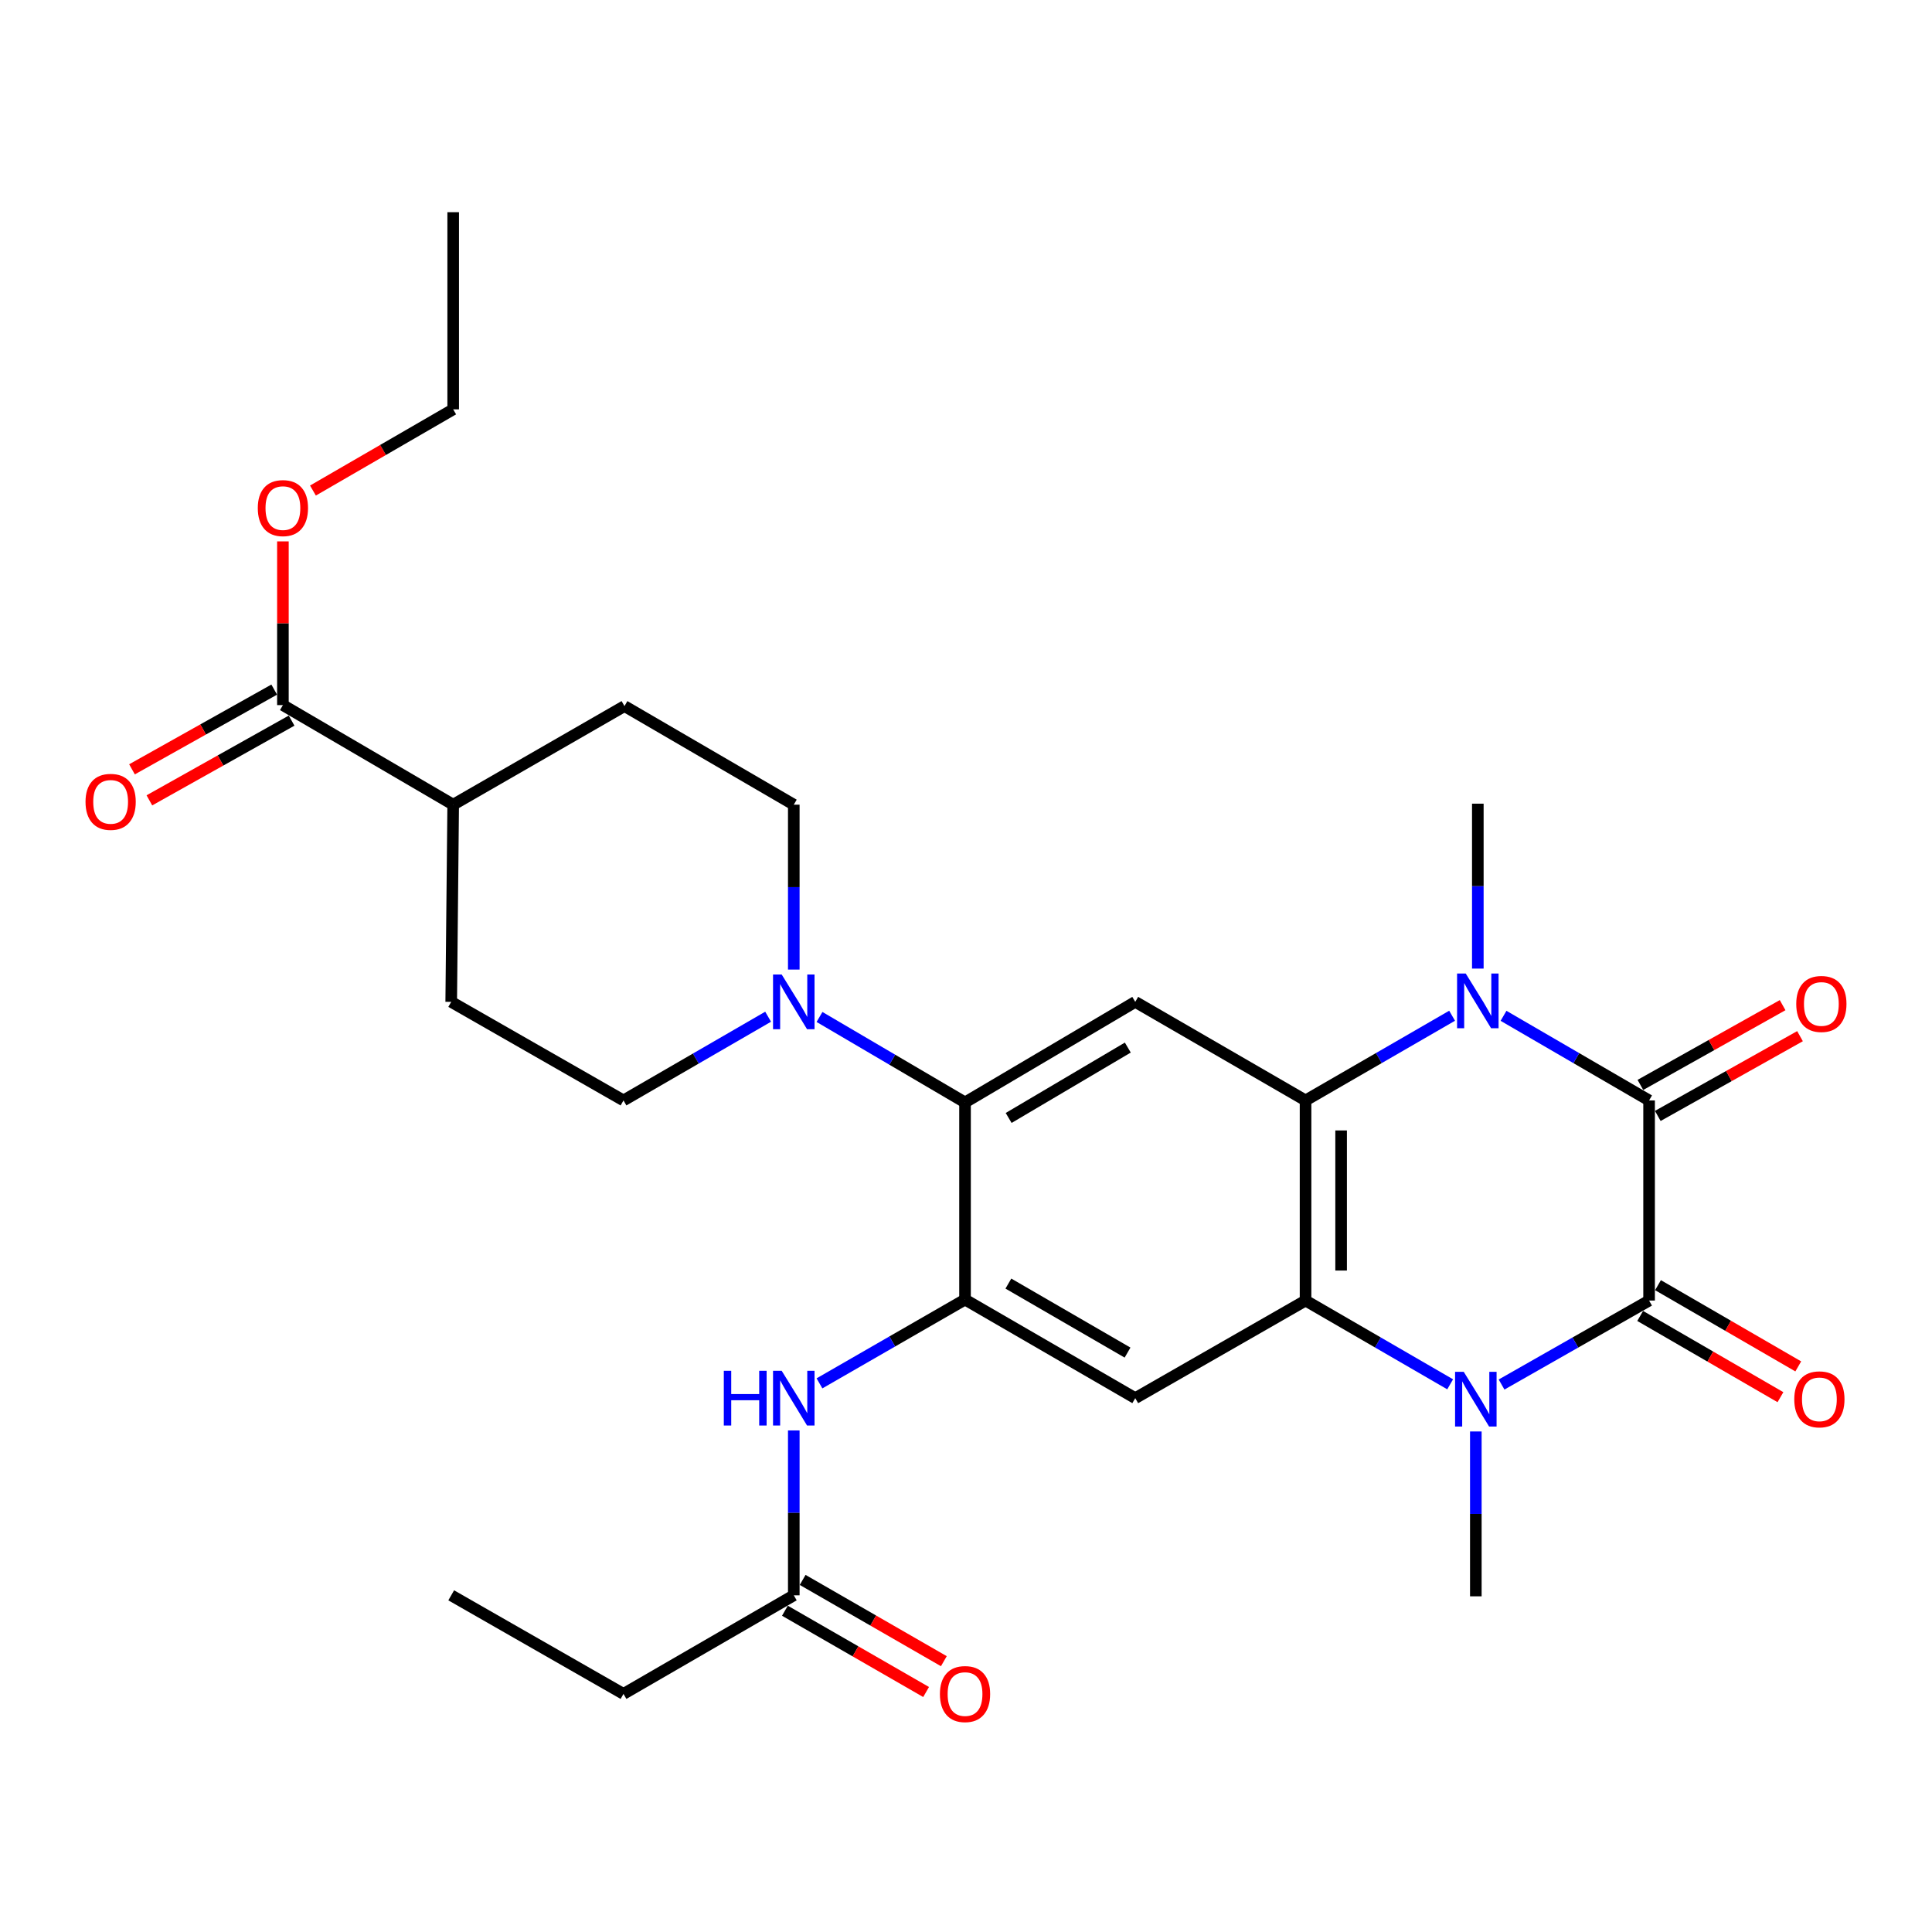 <?xml version='1.0' encoding='iso-8859-1'?>
<svg version='1.1' baseProfile='full'
              xmlns='http://www.w3.org/2000/svg'
                      xmlns:rdkit='http://www.rdkit.org/xml'
                      xmlns:xlink='http://www.w3.org/1999/xlink'
                  xml:space='preserve'
width='1000px' height='1000px' viewBox='0 0 1000 1000'>
<!-- END OF HEADER -->
<rect style='opacity:1.0;fill:#FFFFFF;stroke:none' width='1000' height='1000' x='0' y='0'> </rect>
<path class='bond-0' d='M 853.566,673.167 L 853.566,569.58' style='fill:none;fill-rule:evenodd;stroke:#000000;stroke-width:6px;stroke-linecap:butt;stroke-linejoin:miter;stroke-opacity:1' />
<path class='bond-1' d='M 853.566,673.167 L 815.386,694.899' style='fill:none;fill-rule:evenodd;stroke:#000000;stroke-width:6px;stroke-linecap:butt;stroke-linejoin:miter;stroke-opacity:1' />
<path class='bond-1' d='M 815.386,694.899 L 777.206,716.632' style='fill:none;fill-rule:evenodd;stroke:#0000FF;stroke-width:6px;stroke-linecap:butt;stroke-linejoin:miter;stroke-opacity:1' />
<path class='bond-14' d='M 848.954,681.131 L 885.254,702.153' style='fill:none;fill-rule:evenodd;stroke:#000000;stroke-width:6px;stroke-linecap:butt;stroke-linejoin:miter;stroke-opacity:1' />
<path class='bond-14' d='M 885.254,702.153 L 921.554,723.175' style='fill:none;fill-rule:evenodd;stroke:#FF0000;stroke-width:6px;stroke-linecap:butt;stroke-linejoin:miter;stroke-opacity:1' />
<path class='bond-14' d='M 858.178,665.203 L 894.478,686.224' style='fill:none;fill-rule:evenodd;stroke:#000000;stroke-width:6px;stroke-linecap:butt;stroke-linejoin:miter;stroke-opacity:1' />
<path class='bond-14' d='M 894.478,686.224 L 930.778,707.246' style='fill:none;fill-rule:evenodd;stroke:#FF0000;stroke-width:6px;stroke-linecap:butt;stroke-linejoin:miter;stroke-opacity:1' />
<path class='bond-2' d='M 853.566,569.58 L 815.894,547.682' style='fill:none;fill-rule:evenodd;stroke:#000000;stroke-width:6px;stroke-linecap:butt;stroke-linejoin:miter;stroke-opacity:1' />
<path class='bond-2' d='M 815.894,547.682 L 778.222,525.785' style='fill:none;fill-rule:evenodd;stroke:#0000FF;stroke-width:6px;stroke-linecap:butt;stroke-linejoin:miter;stroke-opacity:1' />
<path class='bond-13' d='M 858.068,577.606 L 894.875,556.962' style='fill:none;fill-rule:evenodd;stroke:#000000;stroke-width:6px;stroke-linecap:butt;stroke-linejoin:miter;stroke-opacity:1' />
<path class='bond-13' d='M 894.875,556.962 L 931.681,536.317' style='fill:none;fill-rule:evenodd;stroke:#FF0000;stroke-width:6px;stroke-linecap:butt;stroke-linejoin:miter;stroke-opacity:1' />
<path class='bond-13' d='M 849.064,561.553 L 885.871,540.908' style='fill:none;fill-rule:evenodd;stroke:#000000;stroke-width:6px;stroke-linecap:butt;stroke-linejoin:miter;stroke-opacity:1' />
<path class='bond-13' d='M 885.871,540.908 L 922.677,520.264' style='fill:none;fill-rule:evenodd;stroke:#FF0000;stroke-width:6px;stroke-linecap:butt;stroke-linejoin:miter;stroke-opacity:1' />
<path class='bond-3' d='M 750.6,716.518 L 713.175,694.843' style='fill:none;fill-rule:evenodd;stroke:#0000FF;stroke-width:6px;stroke-linecap:butt;stroke-linejoin:miter;stroke-opacity:1' />
<path class='bond-3' d='M 713.175,694.843 L 675.75,673.167' style='fill:none;fill-rule:evenodd;stroke:#000000;stroke-width:6px;stroke-linecap:butt;stroke-linejoin:miter;stroke-opacity:1' />
<path class='bond-23' d='M 763.886,740.925 L 763.886,783.591' style='fill:none;fill-rule:evenodd;stroke:#0000FF;stroke-width:6px;stroke-linecap:butt;stroke-linejoin:miter;stroke-opacity:1' />
<path class='bond-23' d='M 763.886,783.591 L 763.886,826.257' style='fill:none;fill-rule:evenodd;stroke:#000000;stroke-width:6px;stroke-linecap:butt;stroke-linejoin:miter;stroke-opacity:1' />
<path class='bond-22' d='M 764.919,501.34 L 764.919,458.659' style='fill:none;fill-rule:evenodd;stroke:#0000FF;stroke-width:6px;stroke-linecap:butt;stroke-linejoin:miter;stroke-opacity:1' />
<path class='bond-22' d='M 764.919,458.659 L 764.919,415.978' style='fill:none;fill-rule:evenodd;stroke:#000000;stroke-width:6px;stroke-linecap:butt;stroke-linejoin:miter;stroke-opacity:1' />
<path class='bond-29' d='M 751.604,525.746 L 713.677,547.663' style='fill:none;fill-rule:evenodd;stroke:#0000FF;stroke-width:6px;stroke-linecap:butt;stroke-linejoin:miter;stroke-opacity:1' />
<path class='bond-29' d='M 713.677,547.663 L 675.75,569.58' style='fill:none;fill-rule:evenodd;stroke:#000000;stroke-width:6px;stroke-linecap:butt;stroke-linejoin:miter;stroke-opacity:1' />
<path class='bond-4' d='M 675.75,673.167 L 675.75,569.58' style='fill:none;fill-rule:evenodd;stroke:#000000;stroke-width:6px;stroke-linecap:butt;stroke-linejoin:miter;stroke-opacity:1' />
<path class='bond-4' d='M 694.157,657.629 L 694.157,585.118' style='fill:none;fill-rule:evenodd;stroke:#000000;stroke-width:6px;stroke-linecap:butt;stroke-linejoin:miter;stroke-opacity:1' />
<path class='bond-6' d='M 675.75,673.167 L 587.604,723.682' style='fill:none;fill-rule:evenodd;stroke:#000000;stroke-width:6px;stroke-linecap:butt;stroke-linejoin:miter;stroke-opacity:1' />
<path class='bond-8' d='M 675.75,569.58 L 587.604,518.563' style='fill:none;fill-rule:evenodd;stroke:#000000;stroke-width:6px;stroke-linecap:butt;stroke-linejoin:miter;stroke-opacity:1' />
<path class='bond-5' d='M 499.499,672.655 L 587.604,723.682' style='fill:none;fill-rule:evenodd;stroke:#000000;stroke-width:6px;stroke-linecap:butt;stroke-linejoin:miter;stroke-opacity:1' />
<path class='bond-5' d='M 521.939,664.381 L 583.613,700.1' style='fill:none;fill-rule:evenodd;stroke:#000000;stroke-width:6px;stroke-linecap:butt;stroke-linejoin:miter;stroke-opacity:1' />
<path class='bond-7' d='M 499.499,672.655 L 499.499,570.612' style='fill:none;fill-rule:evenodd;stroke:#000000;stroke-width:6px;stroke-linecap:butt;stroke-linejoin:miter;stroke-opacity:1' />
<path class='bond-10' d='M 499.499,672.655 L 461.829,694.341' style='fill:none;fill-rule:evenodd;stroke:#000000;stroke-width:6px;stroke-linecap:butt;stroke-linejoin:miter;stroke-opacity:1' />
<path class='bond-10' d='M 461.829,694.341 L 424.159,716.027' style='fill:none;fill-rule:evenodd;stroke:#0000FF;stroke-width:6px;stroke-linecap:butt;stroke-linejoin:miter;stroke-opacity:1' />
<path class='bond-9' d='M 499.499,570.612 L 461.835,548.496' style='fill:none;fill-rule:evenodd;stroke:#000000;stroke-width:6px;stroke-linecap:butt;stroke-linejoin:miter;stroke-opacity:1' />
<path class='bond-9' d='M 461.835,548.496 L 424.172,526.379' style='fill:none;fill-rule:evenodd;stroke:#0000FF;stroke-width:6px;stroke-linecap:butt;stroke-linejoin:miter;stroke-opacity:1' />
<path class='bond-30' d='M 499.499,570.612 L 587.604,518.563' style='fill:none;fill-rule:evenodd;stroke:#000000;stroke-width:6px;stroke-linecap:butt;stroke-linejoin:miter;stroke-opacity:1' />
<path class='bond-30' d='M 522.077,578.653 L 583.751,542.218' style='fill:none;fill-rule:evenodd;stroke:#000000;stroke-width:6px;stroke-linecap:butt;stroke-linejoin:miter;stroke-opacity:1' />
<path class='bond-16' d='M 397.576,526.253 L 360.146,547.916' style='fill:none;fill-rule:evenodd;stroke:#0000FF;stroke-width:6px;stroke-linecap:butt;stroke-linejoin:miter;stroke-opacity:1' />
<path class='bond-16' d='M 360.146,547.916 L 322.716,569.58' style='fill:none;fill-rule:evenodd;stroke:#000000;stroke-width:6px;stroke-linecap:butt;stroke-linejoin:miter;stroke-opacity:1' />
<path class='bond-17' d='M 410.862,501.852 L 410.862,459.176' style='fill:none;fill-rule:evenodd;stroke:#0000FF;stroke-width:6px;stroke-linecap:butt;stroke-linejoin:miter;stroke-opacity:1' />
<path class='bond-17' d='M 410.862,459.176 L 410.862,416.5' style='fill:none;fill-rule:evenodd;stroke:#000000;stroke-width:6px;stroke-linecap:butt;stroke-linejoin:miter;stroke-opacity:1' />
<path class='bond-12' d='M 410.862,740.393 L 410.862,783.064' style='fill:none;fill-rule:evenodd;stroke:#0000FF;stroke-width:6px;stroke-linecap:butt;stroke-linejoin:miter;stroke-opacity:1' />
<path class='bond-12' d='M 410.862,783.064 L 410.862,825.735' style='fill:none;fill-rule:evenodd;stroke:#000000;stroke-width:6px;stroke-linecap:butt;stroke-linejoin:miter;stroke-opacity:1' />
<path class='bond-11' d='M 146.434,364.962 L 234.57,416.5' style='fill:none;fill-rule:evenodd;stroke:#000000;stroke-width:6px;stroke-linecap:butt;stroke-linejoin:miter;stroke-opacity:1' />
<path class='bond-18' d='M 141.933,356.934 L 105.126,377.57' style='fill:none;fill-rule:evenodd;stroke:#000000;stroke-width:6px;stroke-linecap:butt;stroke-linejoin:miter;stroke-opacity:1' />
<path class='bond-18' d='M 105.126,377.57 L 68.32,398.207' style='fill:none;fill-rule:evenodd;stroke:#FF0000;stroke-width:6px;stroke-linecap:butt;stroke-linejoin:miter;stroke-opacity:1' />
<path class='bond-18' d='M 150.934,372.989 L 114.128,393.626' style='fill:none;fill-rule:evenodd;stroke:#000000;stroke-width:6px;stroke-linecap:butt;stroke-linejoin:miter;stroke-opacity:1' />
<path class='bond-18' d='M 114.128,393.626 L 77.321,414.262' style='fill:none;fill-rule:evenodd;stroke:#FF0000;stroke-width:6px;stroke-linecap:butt;stroke-linejoin:miter;stroke-opacity:1' />
<path class='bond-24' d='M 146.434,364.962 L 146.434,322.591' style='fill:none;fill-rule:evenodd;stroke:#000000;stroke-width:6px;stroke-linecap:butt;stroke-linejoin:miter;stroke-opacity:1' />
<path class='bond-24' d='M 146.434,322.591 L 146.434,280.22' style='fill:none;fill-rule:evenodd;stroke:#FF0000;stroke-width:6px;stroke-linecap:butt;stroke-linejoin:miter;stroke-opacity:1' />
<path class='bond-19' d='M 406.27,833.711 L 442.81,854.747' style='fill:none;fill-rule:evenodd;stroke:#000000;stroke-width:6px;stroke-linecap:butt;stroke-linejoin:miter;stroke-opacity:1' />
<path class='bond-19' d='M 442.81,854.747 L 479.35,875.782' style='fill:none;fill-rule:evenodd;stroke:#FF0000;stroke-width:6px;stroke-linecap:butt;stroke-linejoin:miter;stroke-opacity:1' />
<path class='bond-19' d='M 415.454,817.759 L 451.994,838.795' style='fill:none;fill-rule:evenodd;stroke:#000000;stroke-width:6px;stroke-linecap:butt;stroke-linejoin:miter;stroke-opacity:1' />
<path class='bond-19' d='M 451.994,838.795 L 488.534,859.83' style='fill:none;fill-rule:evenodd;stroke:#FF0000;stroke-width:6px;stroke-linecap:butt;stroke-linejoin:miter;stroke-opacity:1' />
<path class='bond-25' d='M 410.862,825.735 L 322.716,876.762' style='fill:none;fill-rule:evenodd;stroke:#000000;stroke-width:6px;stroke-linecap:butt;stroke-linejoin:miter;stroke-opacity:1' />
<path class='bond-15' d='M 234.57,416.5 L 323.227,365.473' style='fill:none;fill-rule:evenodd;stroke:#000000;stroke-width:6px;stroke-linecap:butt;stroke-linejoin:miter;stroke-opacity:1' />
<path class='bond-31' d='M 234.57,416.5 L 233.547,518.563' style='fill:none;fill-rule:evenodd;stroke:#000000;stroke-width:6px;stroke-linecap:butt;stroke-linejoin:miter;stroke-opacity:1' />
<path class='bond-21' d='M 322.716,569.58 L 233.547,518.563' style='fill:none;fill-rule:evenodd;stroke:#000000;stroke-width:6px;stroke-linecap:butt;stroke-linejoin:miter;stroke-opacity:1' />
<path class='bond-20' d='M 410.862,416.5 L 323.227,365.473' style='fill:none;fill-rule:evenodd;stroke:#000000;stroke-width:6px;stroke-linecap:butt;stroke-linejoin:miter;stroke-opacity:1' />
<path class='bond-26' d='M 161.98,253.908 L 198.275,232.895' style='fill:none;fill-rule:evenodd;stroke:#FF0000;stroke-width:6px;stroke-linecap:butt;stroke-linejoin:miter;stroke-opacity:1' />
<path class='bond-26' d='M 198.275,232.895 L 234.57,211.882' style='fill:none;fill-rule:evenodd;stroke:#000000;stroke-width:6px;stroke-linecap:butt;stroke-linejoin:miter;stroke-opacity:1' />
<path class='bond-27' d='M 322.716,876.762 L 233.547,825.735' style='fill:none;fill-rule:evenodd;stroke:#000000;stroke-width:6px;stroke-linecap:butt;stroke-linejoin:miter;stroke-opacity:1' />
<path class='bond-28' d='M 234.57,211.882 L 234.57,109.829' style='fill:none;fill-rule:evenodd;stroke:#000000;stroke-width:6px;stroke-linecap:butt;stroke-linejoin:miter;stroke-opacity:1' />
<path  class='atom-2' d='M 757.626 710.054
L 766.906 725.054
Q 767.826 726.534, 769.306 729.214
Q 770.786 731.894, 770.866 732.054
L 770.866 710.054
L 774.626 710.054
L 774.626 738.374
L 770.746 738.374
L 760.786 721.974
Q 759.626 720.054, 758.386 717.854
Q 757.186 715.654, 756.826 714.974
L 756.826 738.374
L 753.146 738.374
L 753.146 710.054
L 757.626 710.054
' fill='#0000FF'/>
<path  class='atom-3' d='M 758.659 503.892
L 767.939 518.892
Q 768.859 520.372, 770.339 523.052
Q 771.819 525.732, 771.899 525.892
L 771.899 503.892
L 775.659 503.892
L 775.659 532.212
L 771.779 532.212
L 761.819 515.812
Q 760.659 513.892, 759.419 511.692
Q 758.219 509.492, 757.859 508.812
L 757.859 532.212
L 754.179 532.212
L 754.179 503.892
L 758.659 503.892
' fill='#0000FF'/>
<path  class='atom-10' d='M 404.602 504.403
L 413.882 519.403
Q 414.802 520.883, 416.282 523.563
Q 417.762 526.243, 417.842 526.403
L 417.842 504.403
L 421.602 504.403
L 421.602 532.723
L 417.722 532.723
L 407.762 516.323
Q 406.602 514.403, 405.362 512.203
Q 404.162 510.003, 403.802 509.323
L 403.802 532.723
L 400.122 532.723
L 400.122 504.403
L 404.602 504.403
' fill='#0000FF'/>
<path  class='atom-11' d='M 374.642 709.522
L 378.482 709.522
L 378.482 721.562
L 392.962 721.562
L 392.962 709.522
L 396.802 709.522
L 396.802 737.842
L 392.962 737.842
L 392.962 724.762
L 378.482 724.762
L 378.482 737.842
L 374.642 737.842
L 374.642 709.522
' fill='#0000FF'/>
<path  class='atom-11' d='M 404.602 709.522
L 413.882 724.522
Q 414.802 726.002, 416.282 728.682
Q 417.762 731.362, 417.842 731.522
L 417.842 709.522
L 421.602 709.522
L 421.602 737.842
L 417.722 737.842
L 407.762 721.442
Q 406.602 719.522, 405.362 717.322
Q 404.162 715.122, 403.802 714.442
L 403.802 737.842
L 400.122 737.842
L 400.122 709.522
L 404.602 709.522
' fill='#0000FF'/>
<path  class='atom-14' d='M 929.735 519.645
Q 929.735 512.845, 933.095 509.045
Q 936.455 505.245, 942.735 505.245
Q 949.015 505.245, 952.375 509.045
Q 955.735 512.845, 955.735 519.645
Q 955.735 526.525, 952.335 530.445
Q 948.935 534.325, 942.735 534.325
Q 936.495 534.325, 933.095 530.445
Q 929.735 526.565, 929.735 519.645
M 942.735 531.125
Q 947.055 531.125, 949.375 528.245
Q 951.735 525.325, 951.735 519.645
Q 951.735 514.085, 949.375 511.285
Q 947.055 508.445, 942.735 508.445
Q 938.415 508.445, 936.055 511.245
Q 933.735 514.045, 933.735 519.645
Q 933.735 525.365, 936.055 528.245
Q 938.415 531.125, 942.735 531.125
' fill='#FF0000'/>
<path  class='atom-15' d='M 928.712 724.294
Q 928.712 717.494, 932.072 713.694
Q 935.432 709.894, 941.712 709.894
Q 947.992 709.894, 951.352 713.694
Q 954.712 717.494, 954.712 724.294
Q 954.712 731.174, 951.312 735.094
Q 947.912 738.974, 941.712 738.974
Q 935.472 738.974, 932.072 735.094
Q 928.712 731.214, 928.712 724.294
M 941.712 735.774
Q 946.032 735.774, 948.352 732.894
Q 950.712 729.974, 950.712 724.294
Q 950.712 718.734, 948.352 715.934
Q 946.032 713.094, 941.712 713.094
Q 937.392 713.094, 935.032 715.894
Q 932.712 718.694, 932.712 724.294
Q 932.712 730.014, 935.032 732.894
Q 937.392 735.774, 941.712 735.774
' fill='#FF0000'/>
<path  class='atom-19' d='M 44.265 415.036
Q 44.265 408.236, 47.625 404.436
Q 50.985 400.636, 57.265 400.636
Q 63.545 400.636, 66.905 404.436
Q 70.265 408.236, 70.265 415.036
Q 70.265 421.916, 66.865 425.836
Q 63.465 429.716, 57.265 429.716
Q 51.025 429.716, 47.625 425.836
Q 44.265 421.956, 44.265 415.036
M 57.265 426.516
Q 61.585 426.516, 63.905 423.636
Q 66.265 420.716, 66.265 415.036
Q 66.265 409.476, 63.905 406.676
Q 61.585 403.836, 57.265 403.836
Q 52.945 403.836, 50.585 406.636
Q 48.265 409.436, 48.265 415.036
Q 48.265 420.756, 50.585 423.636
Q 52.945 426.516, 57.265 426.516
' fill='#FF0000'/>
<path  class='atom-20' d='M 486.499 876.842
Q 486.499 870.042, 489.859 866.242
Q 493.219 862.442, 499.499 862.442
Q 505.779 862.442, 509.139 866.242
Q 512.499 870.042, 512.499 876.842
Q 512.499 883.722, 509.099 887.642
Q 505.699 891.522, 499.499 891.522
Q 493.259 891.522, 489.859 887.642
Q 486.499 883.762, 486.499 876.842
M 499.499 888.322
Q 503.819 888.322, 506.139 885.442
Q 508.499 882.522, 508.499 876.842
Q 508.499 871.282, 506.139 868.482
Q 503.819 865.642, 499.499 865.642
Q 495.179 865.642, 492.819 868.442
Q 490.499 871.242, 490.499 876.842
Q 490.499 882.562, 492.819 885.442
Q 495.179 888.322, 499.499 888.322
' fill='#FF0000'/>
<path  class='atom-25' d='M 133.434 262.989
Q 133.434 256.189, 136.794 252.389
Q 140.154 248.589, 146.434 248.589
Q 152.714 248.589, 156.074 252.389
Q 159.434 256.189, 159.434 262.989
Q 159.434 269.869, 156.034 273.789
Q 152.634 277.669, 146.434 277.669
Q 140.194 277.669, 136.794 273.789
Q 133.434 269.909, 133.434 262.989
M 146.434 274.469
Q 150.754 274.469, 153.074 271.589
Q 155.434 268.669, 155.434 262.989
Q 155.434 257.429, 153.074 254.629
Q 150.754 251.789, 146.434 251.789
Q 142.114 251.789, 139.754 254.589
Q 137.434 257.389, 137.434 262.989
Q 137.434 268.709, 139.754 271.589
Q 142.114 274.469, 146.434 274.469
' fill='#FF0000'/>
</svg>
